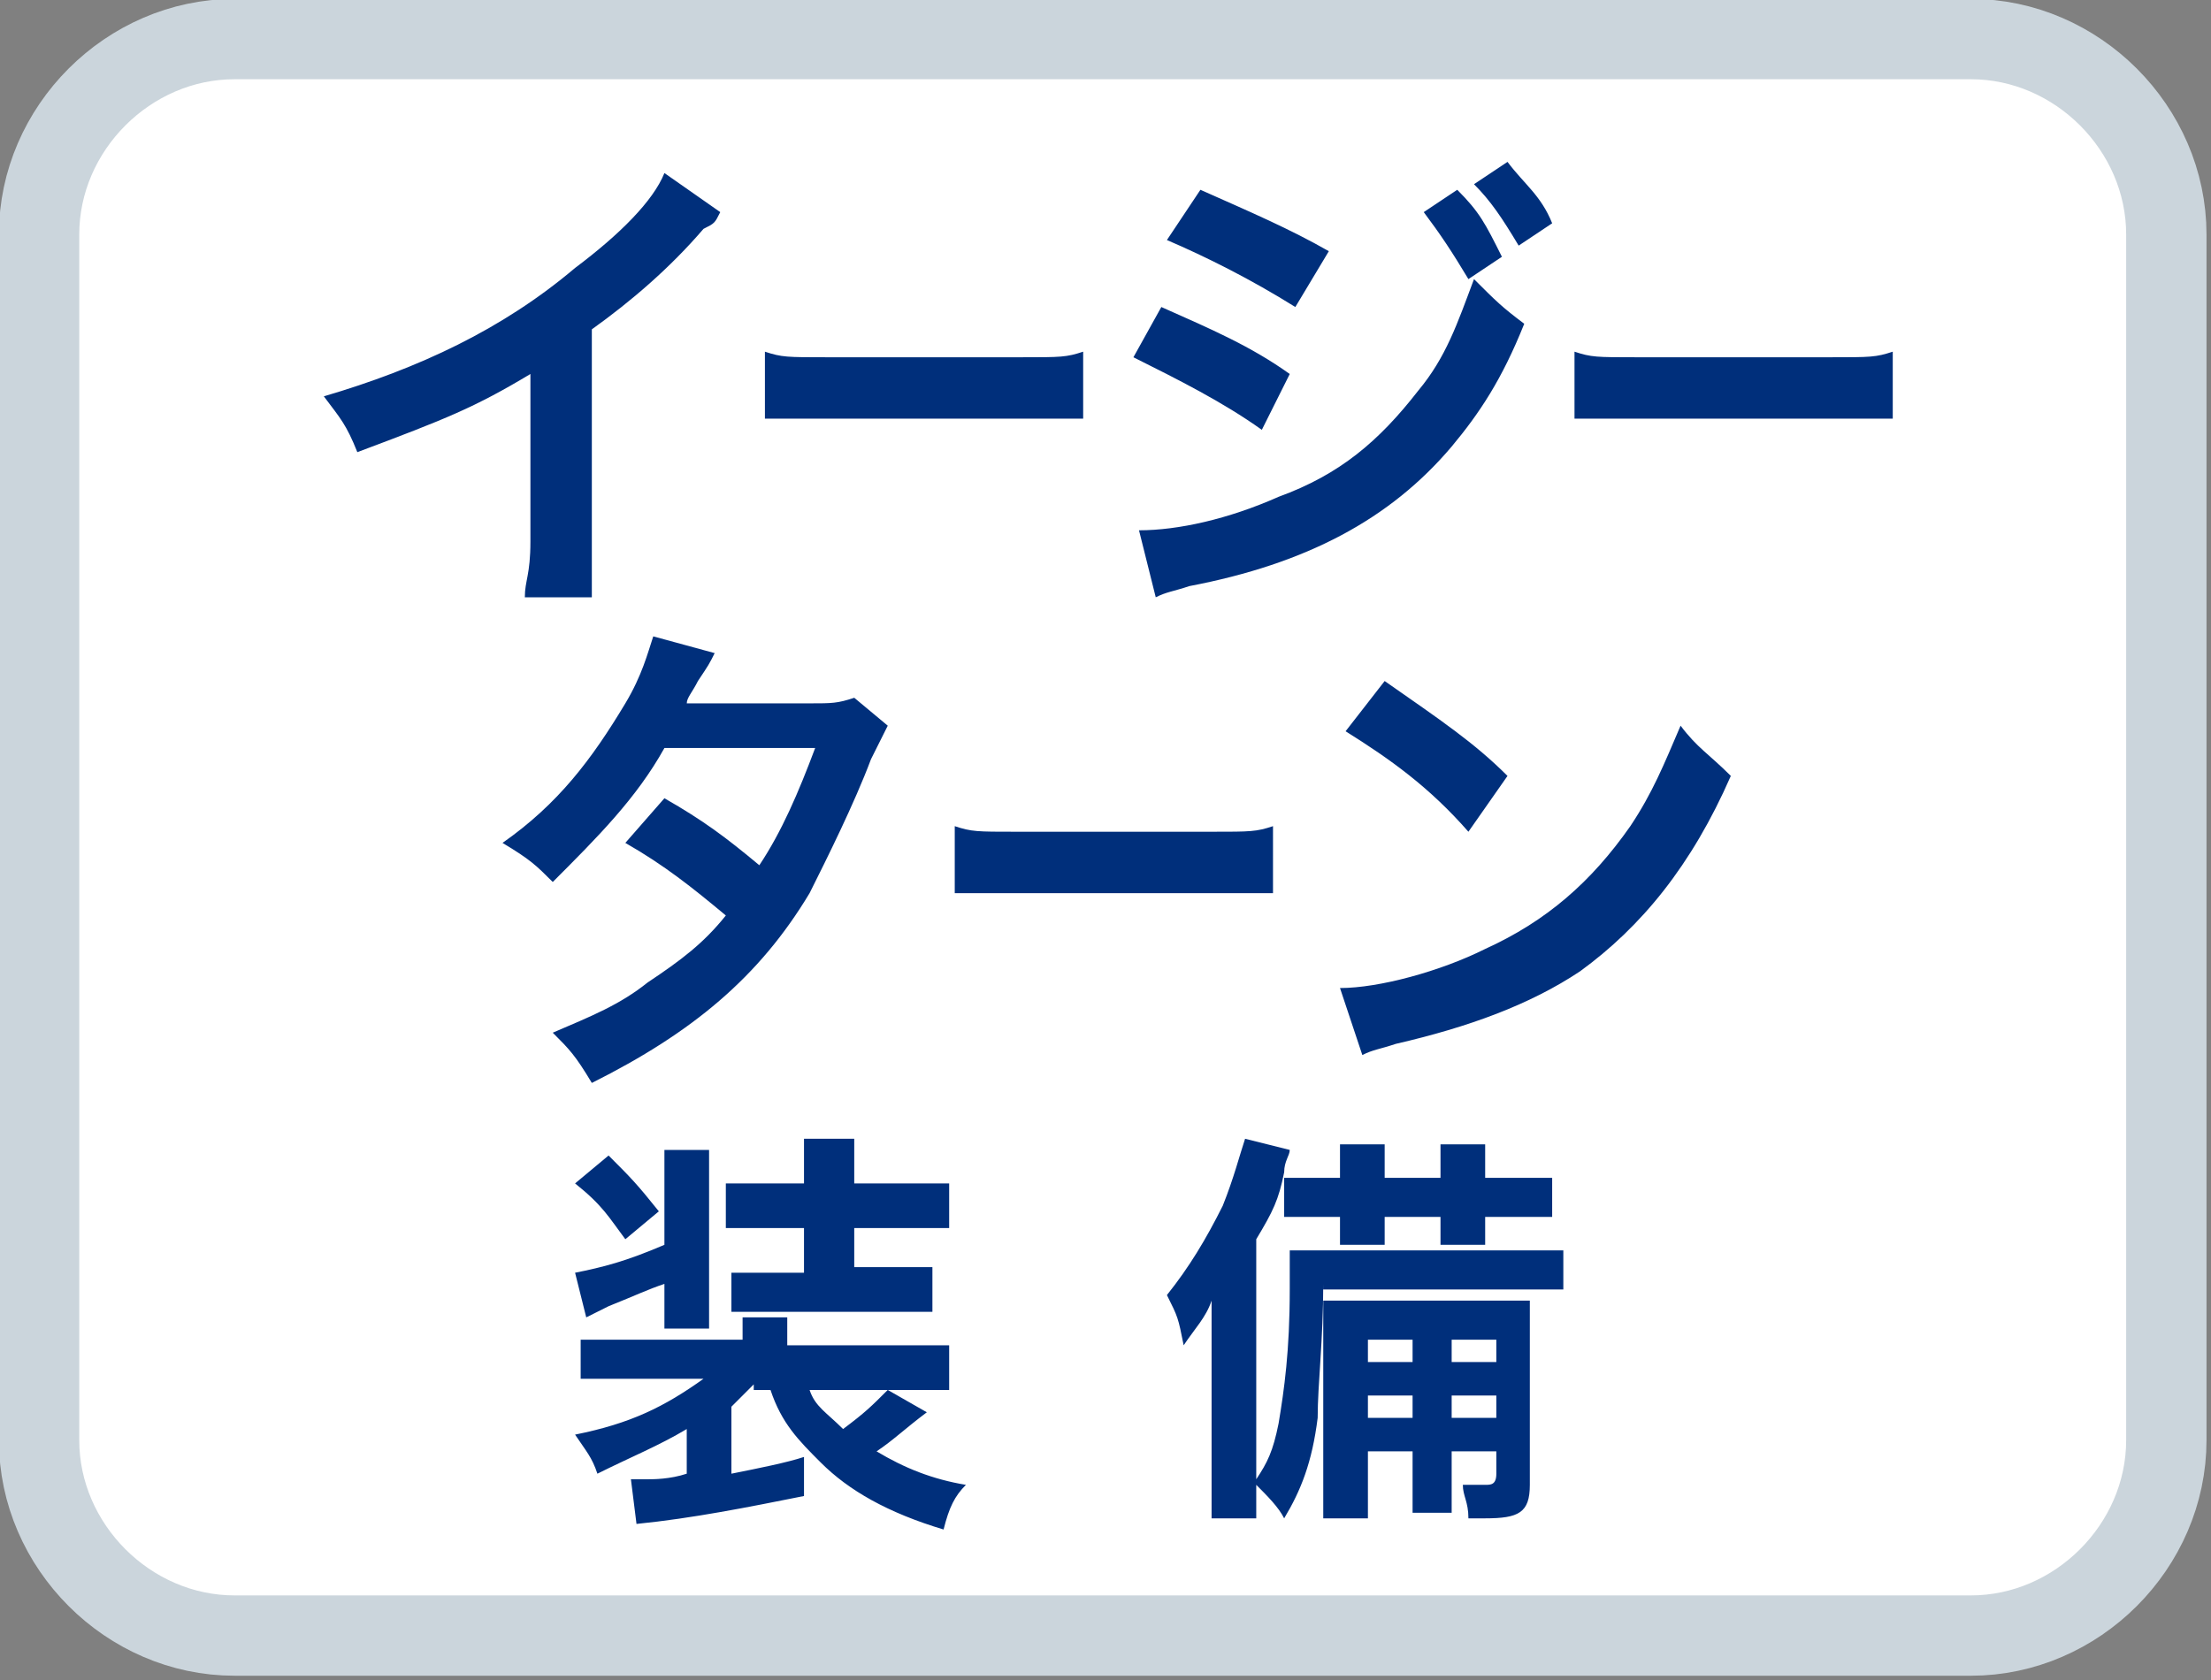 <?xml version="1.0" encoding="utf-8"?>
<!-- Generator: Adobe Illustrator 21.1.0, SVG Export Plug-In . SVG Version: 6.00 Build 0)  -->
<svg version="1.1" id="レイヤー_1" xmlns="http://www.w3.org/2000/svg" xmlns:xlink="http://www.w3.org/1999/xlink" x="0px"
	 y="0px" viewBox="0 0 39.6 30.1" style="enable-background:new 0 0 39.6 30.1;" xml:space="preserve">
<rect x="0" y="0" width="39.6" height="30.1" fill="#808080" stroke="none"/>
<style type="text/css">
	.st0{fill:#FFFFFF;stroke:#CBD5DC;stroke-width:1.439;}
	.st1{fill:#002F7B;}
</style>
<path class="st0" d="M38.8,25.8c0,1.9-1.6,3.5-3.5,3.5H4.2c-1.9,0-3.5-1.6-3.5-3.5V4.2c0-1.9,1.6-3.5,3.5-3.5h31.1
	c1.9,0,3.5,1.6,3.5,3.5V25.8z"/>
<path class="st1" d="M12.9,3.8C12.8,4,12.8,4,12.6,4.1c-0.6,0.7-1.3,1.3-2,1.8v4.8H9.4c0-0.3,0.1-0.4,0.1-1v-3
	C8.5,7.3,8,7.5,6.4,8.1c-0.2-0.5-0.3-0.6-0.6-1C7.5,6.6,9,5.9,10.3,4.8c0.8-0.6,1.4-1.2,1.6-1.7L12.9,3.8z M13.7,6.3
	c0.3,0.1,0.4,0.1,1.1,0.1h3.5c0.7,0,0.8,0,1.1-0.1v1.2h-5.7V6.3z M20.8,5.5c0.9,0.4,1.6,0.7,2.3,1.2l-0.5,1
	c-0.7-0.5-1.5-0.9-2.3-1.3L20.8,5.5z M20.4,9.5c0.7,0,1.6-0.2,2.5-0.6c1.1-0.4,1.8-1,2.5-1.9c0.5-0.6,0.7-1.2,1-2
	c0.4,0.4,0.5,0.5,0.9,0.8c-0.4,1-0.8,1.6-1.3,2.2c-1.1,1.3-2.6,2.1-4.7,2.5c-0.3,0.1-0.4,0.1-0.6,0.2L20.4,9.5z M21.5,3.4
	c0.9,0.4,1.6,0.7,2.3,1.1l-0.6,1c-0.8-0.5-1.6-0.9-2.3-1.2L21.5,3.4z M26.1,3.4c0.4,0.4,0.5,0.6,0.8,1.2L26.3,5
	c-0.3-0.5-0.5-0.8-0.8-1.2L26.1,3.4z M27.2,4.4c-0.3-0.5-0.5-0.8-0.8-1.1L27,2.9c0.3,0.4,0.6,0.6,0.8,1.1L27.2,4.4z M28.2,6.3
	c0.3,0.1,0.4,0.1,1.1,0.1h3.5c0.7,0,0.8,0,1.1-0.1v1.2h-5.7V6.3z M15.9,13l-0.3,0.6c-0.3,0.8-0.8,1.8-1.1,2.4
	c-0.9,1.5-2.1,2.5-3.9,3.4c-0.3-0.5-0.4-0.6-0.7-0.9c0.7-0.3,1.2-0.5,1.7-0.9c0.6-0.4,1-0.7,1.4-1.2c-0.6-0.5-1.1-0.9-1.8-1.3
	l0.7-0.8c0.7,0.4,1.1,0.7,1.7,1.2c0.4-0.6,0.7-1.3,1-2.1h-2.7c-0.5,0.9-1.2,1.6-2,2.4c-0.3-0.3-0.4-0.4-0.9-0.7
	c1-0.7,1.6-1.5,2.2-2.5c0.3-0.5,0.4-0.9,0.5-1.2l1.1,0.3c-0.1,0.2-0.1,0.2-0.3,0.5c-0.1,0.2-0.2,0.3-0.2,0.4h2.2
	c0.4,0,0.5,0,0.8-0.1L15.9,13z M17.1,14.8c0.3,0.1,0.4,0.1,1.1,0.1h3.5c0.7,0,0.8,0,1.1-0.1V16h-5.7L17.1,14.8z M24,17.7
	c0.7,0,1.8-0.3,2.6-0.7c1.1-0.5,1.9-1.2,2.6-2.2c0.4-0.6,0.6-1.1,0.9-1.8c0.3,0.4,0.5,0.5,0.9,0.9c-0.7,1.6-1.6,2.7-2.7,3.5
	c-0.9,0.6-2,1-3.3,1.3c-0.3,0.1-0.4,0.1-0.6,0.2L24,17.7z M24.8,12.2c1,0.7,1.6,1.1,2.2,1.7l-0.7,1c-0.7-0.8-1.4-1.3-2.2-1.8
	L24.8,12.2z M13.5,24.8l-0.4,0.4v1.2c0.5-0.1,1-0.2,1.3-0.3v0.7c-1,0.2-2,0.4-3,0.5l-0.1-0.8h0.3c0.1,0,0.4,0,0.7-0.1v-0.8
	c-0.5,0.3-1,0.5-1.6,0.8c-0.1-0.3-0.2-0.4-0.4-0.7c1-0.2,1.6-0.5,2.3-1h-2.2V24h2.9v-0.4h0.8v0.5H17v0.8h-2.5
	c0.1,0.3,0.3,0.4,0.6,0.7c0.4-0.3,0.5-0.4,0.8-0.7l0.7,0.4c-0.4,0.3-0.6,0.5-0.9,0.7c0.5,0.3,1,0.5,1.6,0.6
	c-0.2,0.2-0.3,0.4-0.4,0.8c-1-0.3-1.7-0.7-2.2-1.2c-0.4-0.4-0.7-0.7-0.9-1.3h-0.3L13.5,24.8z M11.9,23c-0.3,0.1-0.5,0.2-1,0.4
	l-0.4,0.2l-0.2-0.8c0.5-0.1,0.9-0.2,1.6-0.5v-1.7h0.8v3.2h-0.8L11.9,23z M10.9,20.7c0.4,0.4,0.5,0.5,0.9,1l-0.6,0.5
	c-0.3-0.4-0.4-0.6-0.9-1L10.9,20.7z M13.7,22H13v-0.8h1.4v-0.8h0.9v0.8H17V22h-1.7v0.7h1.4v0.8h-3.6v-0.7h1.3V22H13.7z M23.7,23
	c0,1-0.1,1.8-0.1,2.4c-0.1,0.8-0.3,1.3-0.6,1.8c-0.1-0.2-0.3-0.4-0.5-0.6v0.6h-0.8v-3.9c-0.1,0.3-0.3,0.5-0.5,0.8
	c-0.1-0.5-0.1-0.5-0.3-0.9c0.4-0.5,0.7-1,1-1.6c0.2-0.5,0.3-0.9,0.4-1.2l0.8,0.2c0,0.1-0.1,0.2-0.1,0.4c-0.1,0.5-0.2,0.7-0.5,1.2
	v4.3c0.2-0.3,0.3-0.5,0.4-1c0.1-0.6,0.2-1.3,0.2-2.4v-0.7H28v0.7h-4.3V23z M24,20.9v-0.4h0.8v0.6h1v-0.6h0.8v0.6h1.2v0.7h-1.2v0.5
	h-0.8v-0.5h-1v0.5H24v-0.5h-1v-0.7h1V20.9z M24.5,26v1.2h-0.8v-3.9h3.7v3.3c0,0.5-0.2,0.6-0.8,0.6h-0.3c0-0.3-0.1-0.4-0.1-0.6h0.4
	c0.1,0,0.2,0,0.2-0.2V26H26v1.1h-0.7V26H24.5z M25.3,24h-0.8v0.4h0.8V24z M25.3,25h-0.8v0.4h0.8V25z M26.8,24.4V24H26v0.4H26.8z
	 M26.8,25.4V25H26v0.4H26.8z"/>
</svg>
